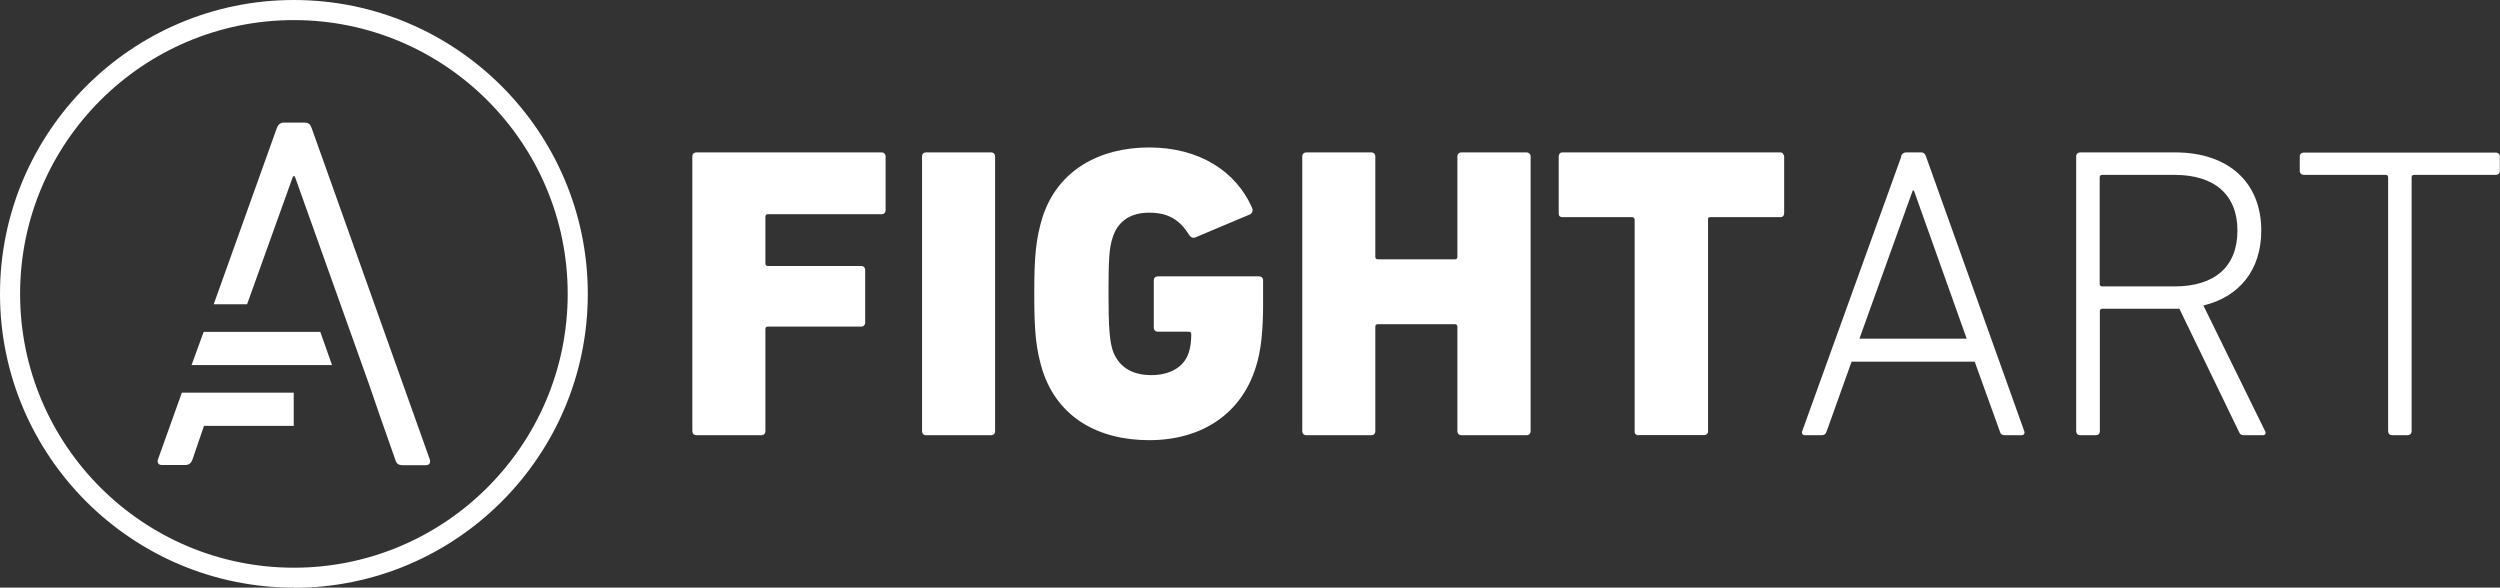 <?xml version="1.0" encoding="UTF-8"?>
<svg id="Calque_1" data-name="Calque 1" xmlns="http://www.w3.org/2000/svg" viewBox="0 0 146.82 34.51">
  <rect x="0" y="0" width="146.82" height="34.51" fill="#333333" stroke="none"/>
  <g>
    <path d="M25.24,26.98l-6.93-19.44c-.07-.21-.17-.34-.41-.34h-1.24c-.21,0-.34.14-.41.34l-3.7,10.33h1.96l2.7-7.52h.1l4.37,12.24.65,1.89.88,2.5c.07.27.21.34.45.34h1.34c.21,0,.31-.14.24-.34Z" style="fill: #fff;"/>
    <path d="M17.24,23.06h-6.56l-1.4,3.91c-.07.21.03.34.24.34h1.34c.21,0,.35-.07.45-.34l.67-1.96h5.27v-1.95Z" style="fill: #fff;"/>
    <polygon points="18.81 19.49 19.5 21.44 11.25 21.44 11.96 19.49 18.81 19.49" style="fill: #fff;"/>
    <path d="M17.26,34.51C7.74,34.51,0,26.77,0,17.26S7.74,0,17.26,0s17.26,7.74,17.26,17.26-7.74,17.26-17.26,17.26ZM17.26,1.18C8.39,1.18,1.18,8.39,1.18,17.26s7.21,16.08,16.08,16.08,16.08-7.21,16.08-16.08S26.12,1.18,17.26,1.18Z" style="fill: #fff;"/>
  </g>
  <g>
    <path d="M40.66,9.19c0-.15.1-.24.24-.24h10.87c.15,0,.24.1.24.24v3.15c0,.15-.1.24-.24.24h-6.67c-.1,0-.15.05-.15.15v2.74c0,.1.05.15.15.15h5.47c.15,0,.24.1.24.24v3.08c0,.15-.1.24-.24.24h-5.47c-.1,0-.15.05-.15.15v5.99c0,.15-.1.24-.24.24h-3.81c-.15,0-.24-.1-.24-.24V9.19Z" style="fill: #fff;"/>
    <path d="M54.15,9.19c0-.15.1-.24.24-.24h3.81c.15,0,.24.1.24.24v16.13c0,.15-.1.24-.24.24h-3.81c-.15,0-.24-.1-.24-.24V9.19Z" style="fill: #fff;"/>
    <path d="M60.74,17.26c0-2.27.1-3.25.49-4.52.88-2.71,3.3-4.08,6.26-4.08s5.11,1.42,6.04,3.54c.07.17.02.32-.12.39l-3.18,1.34c-.15.07-.29.02-.37-.1-.56-.9-1.22-1.34-2.37-1.34s-1.86.54-2.15,1.47c-.2.59-.24,1.32-.24,3.3s.07,2.74.24,3.3c.32.93,1.07,1.47,2.27,1.47,1.08,0,1.93-.46,2.2-1.32.1-.29.15-.64.15-1.08,0-.1-.05-.15-.15-.15h-1.81c-.15,0-.24-.1-.24-.25v-2.76c0-.15.1-.24.24-.24h5.94c.15,0,.24.1.24.24v1.27c0,1.59-.1,2.83-.44,3.86-.88,2.76-3.22,4.25-6.25,4.25s-5.38-1.37-6.26-4.08c-.39-1.27-.49-2.25-.49-4.52Z" style="fill: #fff;"/>
    <path d="M76.48,9.19c0-.15.1-.24.24-.24h3.81c.15,0,.24.1.24.24v5.89c0,.1.05.15.15.15h4.52c.1,0,.15-.05.15-.15v-5.89c0-.15.1-.24.24-.24h3.81c.15,0,.25.1.25.24v16.13c0,.15-.1.24-.25.24h-3.81c-.15,0-.24-.1-.24-.24v-6.13c0-.1-.05-.15-.15-.15h-4.52c-.1,0-.15.05-.15.15v6.13c0,.15-.1.24-.24.24h-3.81c-.15,0-.24-.1-.24-.24V9.19Z" style="fill: #fff;"/>
    <path d="M96.24,25.56h-.07s-.07-.02-.12-.07c-.02-.02-.05-.05-.05-.1v-12.49c0-.07-.05-.12-.12-.15h-4.18s-.07-.02-.1-.05l-.02-.02s0-.02-.02-.02c-.02-.05-.02-.1-.02-.15v-3.32c0-.12.07-.22.17-.24h12.83c.07,0,.12.02.17.07,0,0,.02.02.02.05.02.02.05.07.05.12v3.32c0,.07-.02.15-.07.19-.02.02-.07.05-.12.05h-4.13s-.07,0-.1.02c-.02,0-.02.02-.05.05v12.56c-.02.07-.05.1-.12.15-.02.02-.07.02-.12.02h-3.81Z" style="fill: #fff;"/>
    <path d="M111.64,9.19c.05-.15.15-.24.3-.24h.88c.17,0,.24.1.29.24l5.77,16.13c.05.15-.03.24-.17.24h-.95c-.17,0-.27-.05-.32-.24l-1.47-4.08h-7.23l-1.46,4.08c-.07.2-.17.24-.32.24h-.95c-.15,0-.22-.1-.17-.24l5.82-16.13ZM115.5,19.89l-3.1-8.7h-.07l-3.13,8.7h6.3Z" style="fill: #fff;"/>
    <path d="M131.77,25.56c-.15,0-.22-.05-.29-.22l-3.49-7.21h-4.52c-.1,0-.15.05-.15.15v7.04c0,.15-.1.24-.25.24h-.9c-.15,0-.24-.1-.24-.24V9.19c0-.15.1-.24.24-.24h5.57c3.13,0,5.06,1.76,5.06,4.59,0,2.3-1.27,3.89-3.4,4.4l3.61,7.35c.1.15.03.27-.12.27h-1.12ZM131.4,13.54c0-2.08-1.32-3.27-3.69-3.27h-4.25c-.1,0-.15.05-.15.15v6.25c0,.1.05.15.15.15h4.25c2.37,0,3.69-1.17,3.69-3.28Z" style="fill: #fff;"/>
    <path d="M140.49,25.56c-.15,0-.24-.1-.24-.24v-14.9c0-.1-.05-.15-.15-.15h-4.79c-.15,0-.25-.1-.25-.24v-.83c0-.15.1-.24.25-.24h11.26c.15,0,.24.1.24.24v.83c0,.15-.1.24-.24.24h-4.79c-.1,0-.15.05-.15.15v14.9c0,.15-.1.24-.25.24h-.9Z" style="fill: #fff;"/>
  </g>
</svg>